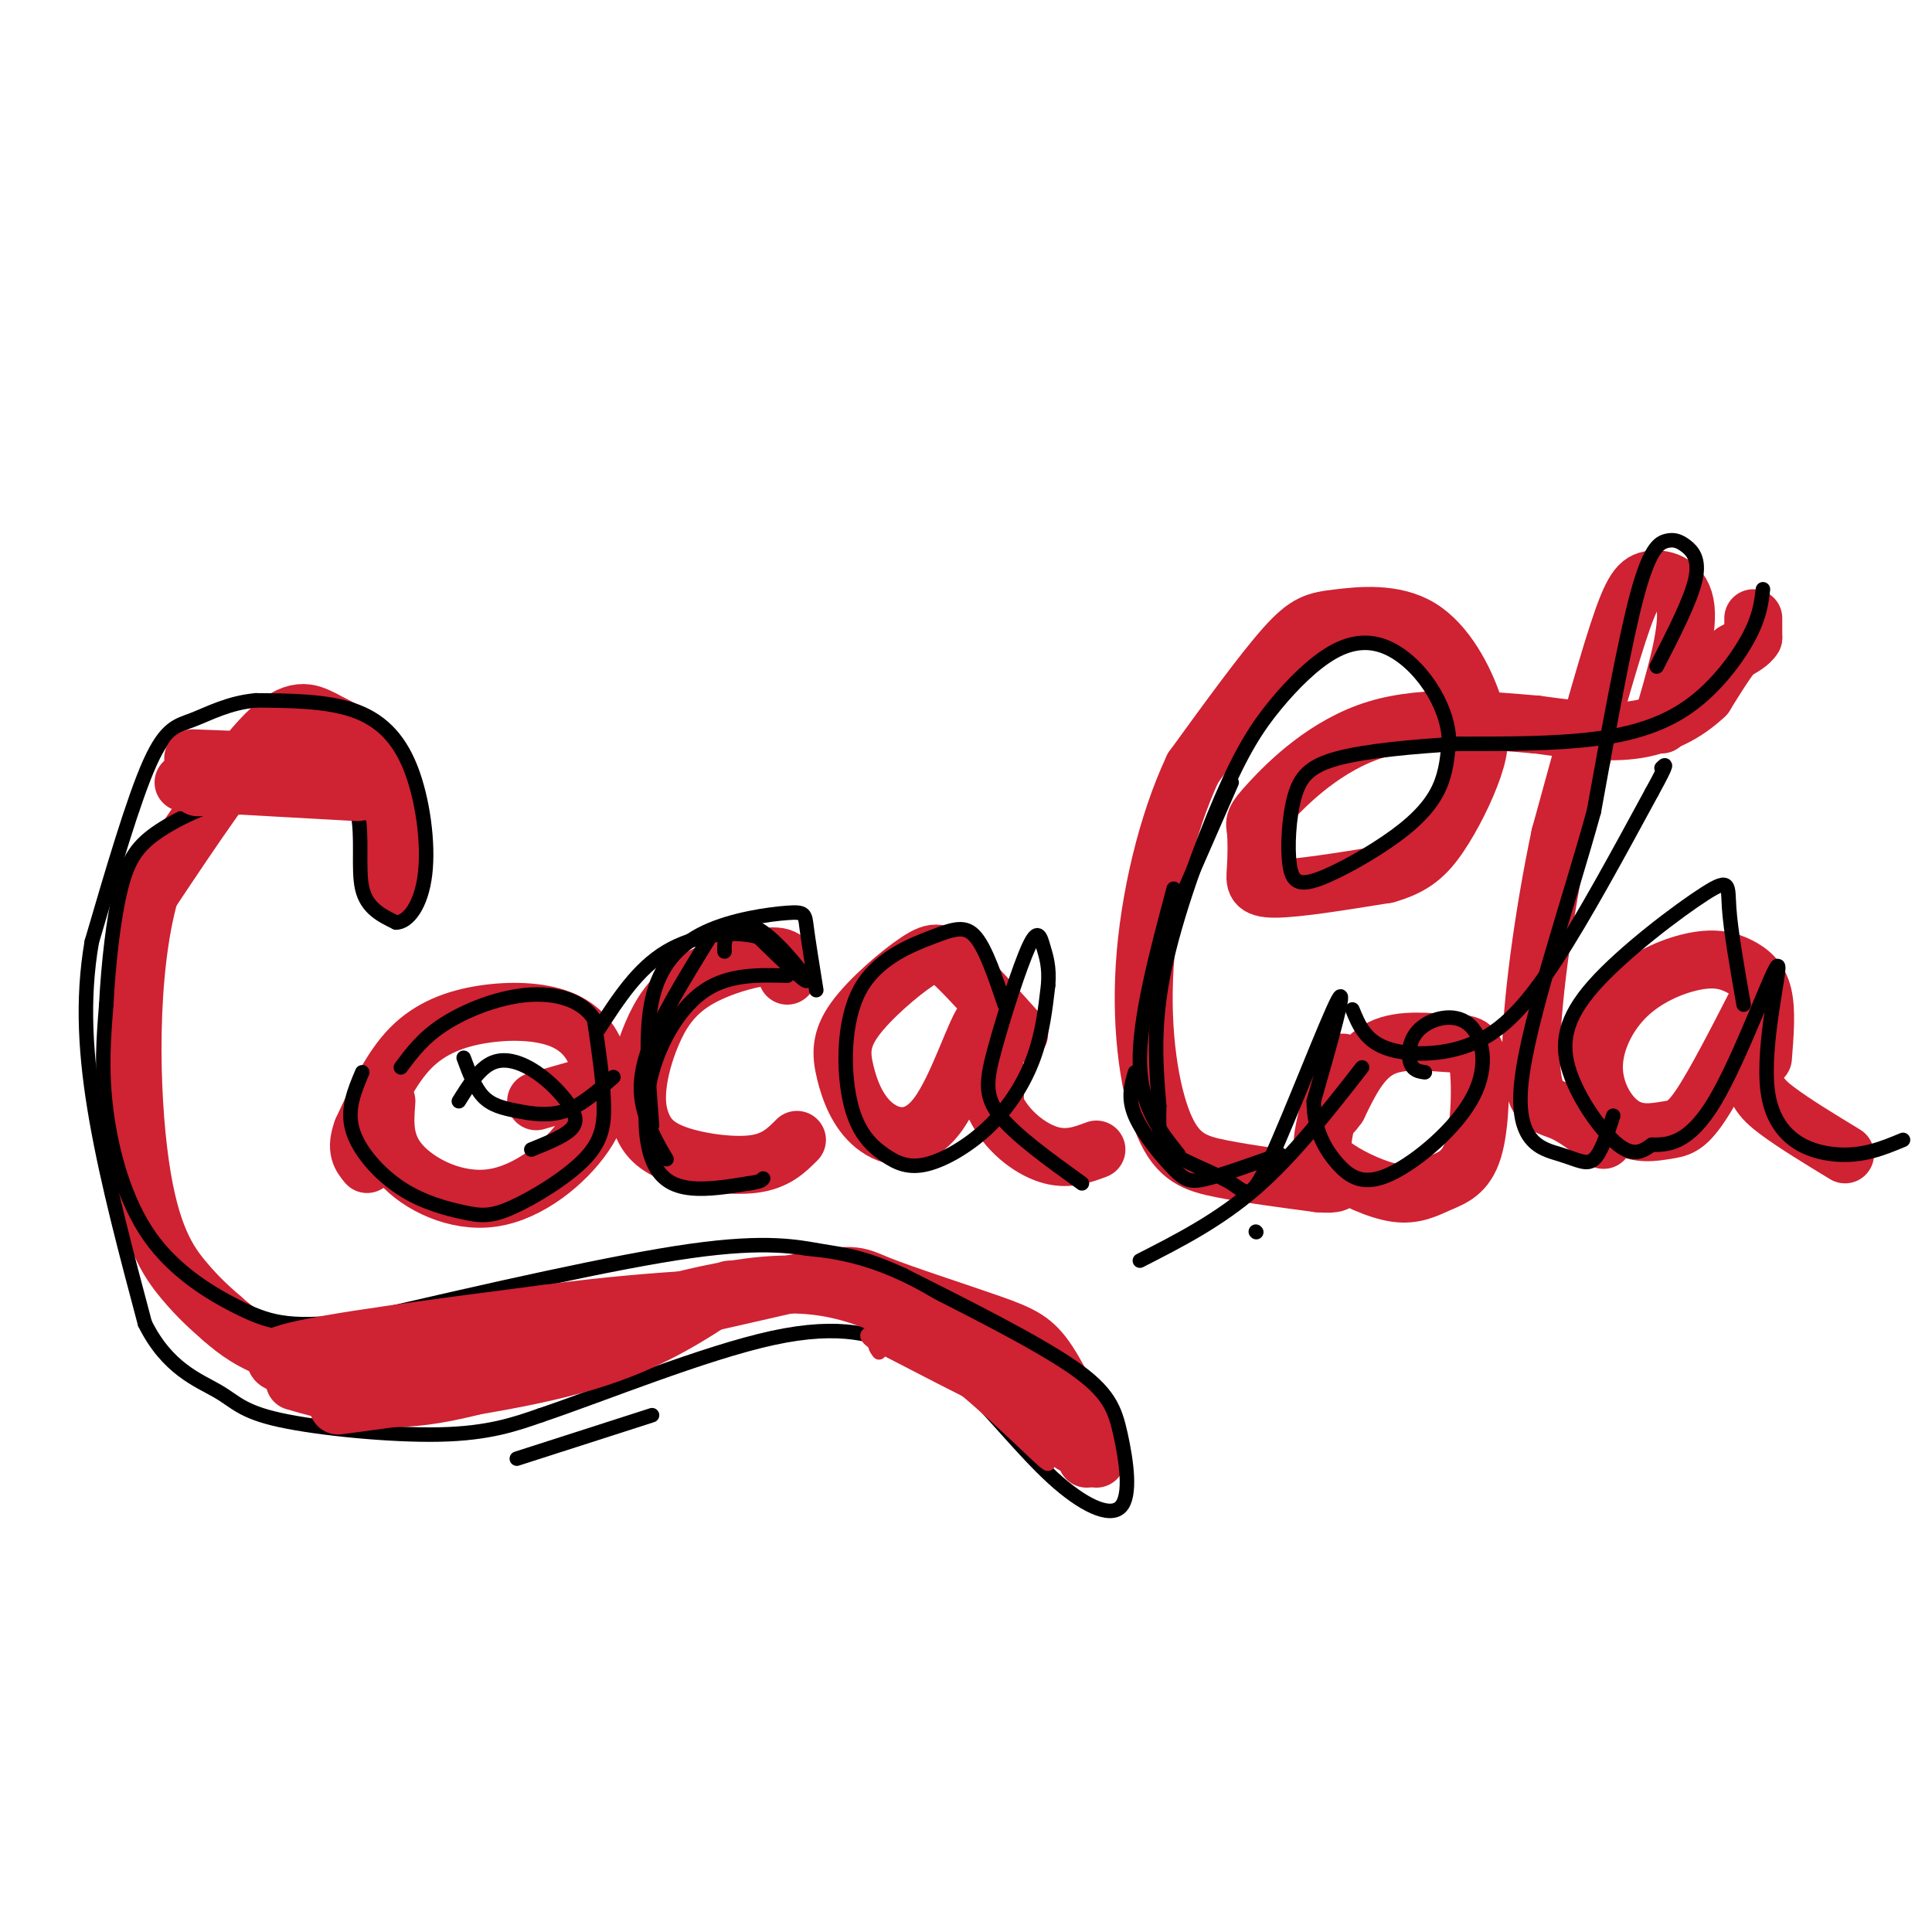 <svg viewBox='0 0 400 400' version='1.1' xmlns='http://www.w3.org/2000/svg' xmlns:xlink='http://www.w3.org/1999/xlink'><g fill='none' stroke='#cf2233' stroke-width='12' stroke-linecap='round' stroke-linejoin='round'><path d='M81,184c-0.178,-8.511 -0.356,-17.022 -1,-22c-0.644,-4.978 -1.756,-6.422 -4,-8c-2.244,-1.578 -5.622,-3.289 -9,-5'/><path d='M67,149c-3.000,-1.578 -6.000,-3.022 -12,3c-6.000,6.022 -15.000,19.511 -24,33'/><path d='M31,185c-4.607,16.440 -4.125,41.042 -2,56c2.125,14.958 5.893,20.274 9,24c3.107,3.726 5.554,5.863 8,8'/><path d='M46,273c2.917,2.583 6.208,5.042 12,7c5.792,1.958 14.083,3.417 32,1c17.917,-2.417 45.458,-8.708 73,-15'/><path d='M163,266c14.362,-2.742 13.767,-2.096 19,0c5.233,2.096 16.293,5.641 23,8c6.707,2.359 9.059,3.531 12,8c2.941,4.469 6.470,12.234 10,20'/><path d='M80,228c-0.342,4.411 -0.683,8.821 3,13c3.683,4.179 11.392,8.125 19,7c7.608,-1.125 15.116,-7.321 19,-13c3.884,-5.679 4.146,-10.839 3,-15c-1.146,-4.161 -3.699,-7.321 -8,-9c-4.301,-1.679 -10.350,-1.875 -16,-1c-5.650,0.875 -10.900,2.821 -15,7c-4.100,4.179 -7.050,10.589 -10,17'/><path d='M75,234c-1.500,4.000 -0.250,5.500 1,7'/><path d='M111,228c0.000,0.000 14.000,-4.000 14,-4'/><path d='M163,202c0.296,-1.998 0.591,-3.996 -3,-4c-3.591,-0.004 -11.069,1.987 -16,5c-4.931,3.013 -7.315,7.049 -9,11c-1.685,3.951 -2.673,7.815 -3,11c-0.327,3.185 0.005,5.689 1,8c0.995,2.311 2.652,4.430 7,6c4.348,1.570 11.385,2.591 16,2c4.615,-0.591 6.807,-2.796 9,-5'/><path d='M211,214c-4.960,-5.508 -9.919,-11.015 -13,-14c-3.081,-2.985 -4.282,-3.447 -8,-1c-3.718,2.447 -9.953,7.801 -13,12c-3.047,4.199 -2.908,7.241 -2,11c0.908,3.759 2.584,8.234 6,11c3.416,2.766 8.574,3.822 13,-2c4.426,-5.822 8.122,-18.520 10,-20c1.878,-1.480 1.939,8.260 2,18'/><path d='M206,229c2.311,5.067 7.089,8.733 11,10c3.911,1.267 6.956,0.133 10,-1'/><path d='M363,128c0.000,0.000 0.000,4.000 0,4'/><path d='M363,132c-0.667,1.167 -2.333,2.083 -4,3'/><path d='M359,135c-1.667,2.000 -3.833,5.500 -6,9'/><path d='M353,144c-3.111,3.000 -7.889,6.000 -14,7c-6.111,1.000 -13.556,0.000 -21,-1'/><path d='M318,150c-9.437,-0.771 -22.531,-2.197 -33,1c-10.469,3.197 -18.314,11.017 -22,15c-3.686,3.983 -3.215,4.130 -3,6c0.215,1.870 0.173,5.465 0,8c-0.173,2.535 -0.478,4.010 4,4c4.478,-0.010 13.739,-1.505 23,-3'/><path d='M287,181c5.655,-1.571 8.293,-3.998 11,-8c2.707,-4.002 5.484,-9.580 7,-14c1.516,-4.420 1.771,-7.682 0,-13c-1.771,-5.318 -5.567,-12.694 -11,-16c-5.433,-3.306 -12.501,-2.544 -17,-2c-4.499,0.544 -6.428,0.870 -11,6c-4.572,5.130 -11.786,15.065 -19,25'/><path d='M247,159c-5.319,11.287 -9.116,27.005 -10,41c-0.884,13.995 1.147,26.268 4,33c2.853,6.732 6.530,7.923 12,9c5.470,1.077 12.735,2.038 20,3'/><path d='M273,245c4.000,0.333 4.000,-0.333 4,-1'/><path d='M278,220c-1.725,5.710 -3.450,11.419 -4,15c-0.550,3.581 0.076,5.032 3,7c2.924,1.968 8.146,4.452 12,5c3.854,0.548 6.340,-0.839 9,-2c2.660,-1.161 5.495,-2.096 7,-7c1.505,-4.904 1.682,-13.778 1,-18c-0.682,-4.222 -2.222,-3.790 -6,-4c-3.778,-0.210 -9.794,-1.060 -14,1c-4.206,2.060 -6.603,7.030 -9,12'/><path d='M277,229c-1.500,2.000 -0.750,1.000 0,0'/><path d='M344,150c2.768,-9.387 5.536,-18.774 5,-24c-0.536,-5.226 -4.375,-6.292 -7,-6c-2.625,0.292 -4.036,1.940 -7,11c-2.964,9.060 -7.482,25.530 -12,42'/><path d='M323,173c-3.464,16.321 -6.125,36.125 -6,46c0.125,9.875 3.036,9.821 6,11c2.964,1.179 5.982,3.589 9,6'/><path d='M365,219c0.389,-4.876 0.779,-9.753 0,-13c-0.779,-3.247 -2.726,-4.865 -5,-6c-2.274,-1.135 -4.875,-1.785 -9,-1c-4.125,0.785 -9.775,3.007 -14,7c-4.225,3.993 -7.024,9.758 -7,15c0.024,5.242 2.872,9.962 6,12c3.128,2.038 6.534,1.395 9,1c2.466,-0.395 3.990,-0.541 7,-5c3.010,-4.459 7.505,-13.229 12,-22'/><path d='M364,207c1.500,-0.952 -0.750,7.667 -1,13c-0.250,5.333 1.500,7.381 5,10c3.500,2.619 8.750,5.810 14,9'/></g>
<g fill='none' stroke='#000000' stroke-width='3' stroke-linecap='round' stroke-linejoin='round'><path d='M66,155c3.422,3.867 6.844,7.733 8,13c1.156,5.267 0.044,11.933 1,16c0.956,4.067 3.978,5.533 7,7'/><path d='M82,191c2.496,-0.033 5.236,-3.617 6,-10c0.764,-6.383 -0.448,-15.565 -3,-22c-2.552,-6.435 -6.443,-10.124 -12,-12c-5.557,-1.876 -12.778,-1.938 -20,-2'/><path d='M53,145c-5.643,0.500 -9.750,2.750 -13,4c-3.250,1.250 -5.643,1.500 -9,9c-3.357,7.500 -7.679,22.250 -12,37'/><path d='M19,195c-2.089,12.111 -1.311,23.889 1,37c2.311,13.111 6.156,27.556 10,42'/><path d='M30,274c4.616,9.365 11.155,11.778 15,14c3.845,2.222 4.997,4.252 13,6c8.003,1.748 22.858,3.214 33,3c10.142,-0.214 15.571,-2.107 21,-4'/><path d='M112,293c12.655,-4.262 33.792,-12.917 48,-16c14.208,-3.083 21.488,-0.595 27,2c5.512,2.595 9.256,5.298 13,8'/><path d='M200,287c5.251,4.977 11.879,13.419 18,19c6.121,5.581 11.733,8.300 14,6c2.267,-2.300 1.187,-9.619 0,-15c-1.187,-5.381 -2.482,-8.823 -10,-14c-7.518,-5.177 -21.259,-12.088 -35,-19'/><path d='M187,264c-8.452,-3.905 -12.083,-4.167 -17,-5c-4.917,-0.833 -11.119,-2.238 -27,0c-15.881,2.238 -41.440,8.119 -67,14'/><path d='M76,273c-15.246,2.278 -19.860,0.971 -26,-2c-6.140,-2.971 -13.807,-7.608 -19,-15c-5.193,-7.392 -7.912,-17.541 -9,-26c-1.088,-8.459 -0.544,-15.230 0,-22'/><path d='M22,208c0.418,-8.226 1.463,-17.793 3,-24c1.537,-6.207 3.568,-9.056 8,-12c4.432,-2.944 11.266,-5.984 17,-7c5.734,-1.016 10.367,-0.008 15,1'/><path d='M75,222c-1.634,3.856 -3.269,7.712 -2,12c1.269,4.288 5.441,9.009 10,12c4.559,2.991 9.503,4.252 13,5c3.497,0.748 5.546,0.984 10,-1c4.454,-1.984 11.315,-6.188 15,-10c3.685,-3.812 4.196,-7.232 4,-12c-0.196,-4.768 -1.098,-10.884 -2,-17'/><path d='M123,211c-2.571,-4.012 -8.000,-5.542 -14,-5c-6.000,0.542 -12.571,3.155 -17,6c-4.429,2.845 -6.714,5.923 -9,9'/><path d='M95,228c2.139,-3.429 4.278,-6.858 7,-8c2.722,-1.142 6.029,0.003 9,2c2.971,1.997 5.608,4.845 7,7c1.392,2.155 1.541,3.616 0,5c-1.541,1.384 -4.770,2.692 -8,4'/><path d='M96,219c1.137,3.083 2.274,6.167 4,8c1.726,1.833 4.042,2.417 7,3c2.958,0.583 6.560,1.167 10,0c3.440,-1.167 6.720,-4.083 10,-7'/><path d='M169,205c-0.820,-5.104 -1.640,-10.207 -2,-13c-0.360,-2.793 -0.262,-3.274 -4,-3c-3.738,0.274 -11.314,1.305 -17,4c-5.686,2.695 -9.482,7.056 -11,14c-1.518,6.944 -0.759,16.472 0,26'/><path d='M163,202c-5.984,-0.161 -11.968,-0.322 -17,3c-5.032,3.322 -9.112,10.128 -11,17c-1.888,6.872 -1.585,13.812 0,18c1.585,4.188 4.453,5.625 8,6c3.547,0.375 7.774,-0.313 12,-1'/><path d='M155,245c2.500,-0.333 2.750,-0.667 3,-1'/><path d='M208,208c-1.944,-5.748 -3.888,-11.497 -6,-14c-2.112,-2.503 -4.393,-1.762 -9,0c-4.607,1.762 -11.541,4.544 -15,11c-3.459,6.456 -3.443,16.586 -2,23c1.443,6.414 4.312,9.111 7,11c2.688,1.889 5.195,2.970 9,2c3.805,-0.970 8.909,-3.992 13,-8c4.091,-4.008 7.169,-9.002 9,-14c1.831,-4.998 2.416,-9.999 3,-15'/><path d='M217,204c0.316,-3.839 -0.393,-5.938 -1,-8c-0.607,-2.062 -1.111,-4.089 -3,0c-1.889,4.089 -5.162,14.293 -7,21c-1.838,6.707 -2.239,9.916 1,14c3.239,4.084 10.120,9.042 17,14'/><path d='M365,122c-0.339,2.845 -0.679,5.690 -3,10c-2.321,4.310 -6.625,10.083 -12,14c-5.375,3.917 -11.821,5.976 -20,7c-8.179,1.024 -18.089,1.012 -28,1'/><path d='M302,154c-9.474,0.555 -19.160,1.443 -25,3c-5.840,1.557 -7.835,3.782 -9,8c-1.165,4.218 -1.500,10.429 -1,14c0.500,3.571 1.835,4.504 6,3c4.165,-1.504 11.160,-5.443 16,-9c4.840,-3.557 7.526,-6.730 9,-10c1.474,-3.270 1.737,-6.635 2,-10'/><path d='M300,153c-0.186,-3.572 -1.652,-7.501 -4,-11c-2.348,-3.499 -5.580,-6.567 -9,-8c-3.420,-1.433 -7.030,-1.232 -11,1c-3.970,2.232 -8.301,6.495 -12,11c-3.699,4.505 -6.765,9.251 -11,19c-4.235,9.749 -9.639,24.500 -12,36c-2.361,11.500 -1.681,19.750 -1,28'/><path d='M240,229c-0.138,6.310 0.018,8.086 3,10c2.982,1.914 8.789,3.967 12,6c3.211,2.033 3.826,4.047 8,-5c4.174,-9.047 11.907,-29.156 14,-33c2.093,-3.844 -1.453,8.578 -5,21'/><path d='M272,228c-0.039,5.876 2.365,10.066 5,13c2.635,2.934 5.503,4.611 11,2c5.497,-2.611 13.625,-9.509 17,-16c3.375,-6.491 1.997,-12.575 -1,-15c-2.997,-2.425 -7.615,-1.191 -10,1c-2.385,2.191 -2.539,5.340 -2,7c0.539,1.660 1.769,1.830 3,2'/><path d='M280,209c1.310,3.196 2.619,6.393 7,8c4.381,1.607 11.833,1.625 18,-1c6.167,-2.625 11.048,-7.893 17,-17c5.952,-9.107 12.976,-22.054 20,-35'/><path d='M342,164c3.667,-6.667 2.833,-5.833 2,-5'/><path d='M343,138c3.520,-6.861 7.040,-13.722 8,-18c0.960,-4.278 -0.640,-5.971 -2,-7c-1.360,-1.029 -2.482,-1.392 -4,-1c-1.518,0.392 -3.434,1.541 -6,11c-2.566,9.459 -5.783,27.230 -9,45'/><path d='M330,168c-5.175,18.780 -13.614,43.230 -15,56c-1.386,12.770 4.281,13.861 8,15c3.719,1.139 5.491,2.325 7,1c1.509,-1.325 2.754,-5.163 4,-9'/><path d='M361,208c-1.341,-7.651 -2.681,-15.302 -3,-20c-0.319,-4.698 0.384,-6.444 -5,-3c-5.384,3.444 -16.856,12.078 -23,19c-6.144,6.922 -6.962,12.133 -5,18c1.962,5.867 6.703,12.391 10,15c3.297,2.609 5.148,1.305 7,0'/><path d='M342,237c3.158,0.025 7.553,0.087 13,-9c5.447,-9.087 11.944,-27.322 13,-28c1.056,-0.678 -3.331,16.202 -2,26c1.331,9.798 8.380,12.514 14,13c5.620,0.486 9.810,-1.257 14,-3'/><path d='M282,221c-7.167,9.167 -14.333,18.333 -22,25c-7.667,6.667 -15.833,10.833 -24,15'/><path d='M260,255c0.000,0.000 0.100,0.100 0.1,0.1'/><path d='M265,239c-5.786,2.065 -11.571,4.131 -15,5c-3.429,0.869 -4.500,0.542 -7,-2c-2.500,-2.542 -6.429,-7.298 -8,-11c-1.571,-3.702 -0.786,-6.351 0,-9'/><path d='M244,239c-3.917,-4.917 -7.833,-9.833 -8,-19c-0.167,-9.167 3.417,-22.583 7,-36'/><path d='M241,194c0.000,0.000 14.000,-32.000 14,-32'/><path d='M150,197c-0.042,-1.339 -0.083,-2.679 1,-4c1.083,-1.321 3.292,-2.625 7,0c3.708,2.625 8.917,9.179 9,10c0.083,0.821 -4.958,-4.089 -10,-9'/><path d='M157,194c-5.156,-1.444 -13.044,-0.556 -19,3c-5.956,3.556 -9.978,9.778 -14,16'/><path d='M147,194c-5.400,8.756 -10.800,17.511 -13,24c-2.200,6.489 -1.200,10.711 0,14c1.200,3.289 2.600,5.644 4,8'/><path d='M107,302c0.000,0.000 28.000,-9.000 28,-9'/></g>
<g fill='none' stroke='#cf2233' stroke-width='3' stroke-linecap='round' stroke-linejoin='round'><path d='M182,280c-0.673,-0.881 -1.345,-1.762 0,-3c1.345,-1.238 4.708,-2.833 14,2c9.292,4.833 24.512,16.095 23,17c-1.512,0.905 -19.756,-8.548 -38,-18'/><path d='M181,278c-4.629,-3.238 2.798,-2.332 13,5c10.202,7.332 23.178,21.089 23,20c-0.178,-1.089 -13.509,-17.024 -22,-25c-8.491,-7.976 -12.140,-7.993 -18,-9c-5.860,-1.007 -13.930,-3.003 -22,-5'/><path d='M207,283c-3.844,-3.267 -7.689,-6.533 -13,-10c-5.311,-3.467 -12.089,-7.133 -24,-7c-11.911,0.133 -28.956,4.067 -46,8'/><path d='M159,269c-2.523,2.008 -5.045,4.015 -23,8c-17.955,3.985 -51.341,9.946 -55,9c-3.659,-0.946 22.411,-8.800 36,-13c13.589,-4.200 14.697,-4.746 10,-2c-4.697,2.746 -15.199,8.785 -24,12c-8.801,3.215 -15.900,3.608 -23,4'/><path d='M80,287c-4.667,0.667 -4.833,0.333 -5,0'/></g>
<g fill='none' stroke='#cf2233' stroke-width='12' stroke-linecap='round' stroke-linejoin='round'><path d='M225,302c-0.417,-3.333 -0.833,-6.667 -7,-11c-6.167,-4.333 -18.083,-9.667 -30,-15'/><path d='M222,299c-7.111,-6.244 -14.222,-12.489 -23,-19c-8.778,-6.511 -19.222,-13.289 -33,-14c-13.778,-0.711 -30.889,4.644 -48,10'/><path d='M151,267c-8.250,5.500 -16.500,11.000 -30,15c-13.500,4.000 -32.250,6.500 -51,9'/><path d='M121,273c-4.631,4.042 -9.262,8.083 -18,10c-8.738,1.917 -21.583,1.708 -32,1c-10.417,-0.708 -18.405,-1.917 -11,-4c7.405,-2.083 30.202,-5.042 53,-8'/><path d='M113,272c14.000,-1.833 22.500,-2.417 31,-3'/><path d='M129,277c-14.833,5.250 -29.667,10.500 -41,12c-11.333,1.500 -19.167,-0.750 -27,-3'/><path d='M41,163c0.000,0.000 25.000,-1.000 25,-1'/><path d='M38,162c0.000,0.000 36.000,2.000 36,2'/><path d='M40,157c11.417,0.417 22.833,0.833 29,2c6.167,1.167 7.083,3.083 8,5'/></g>
</svg>